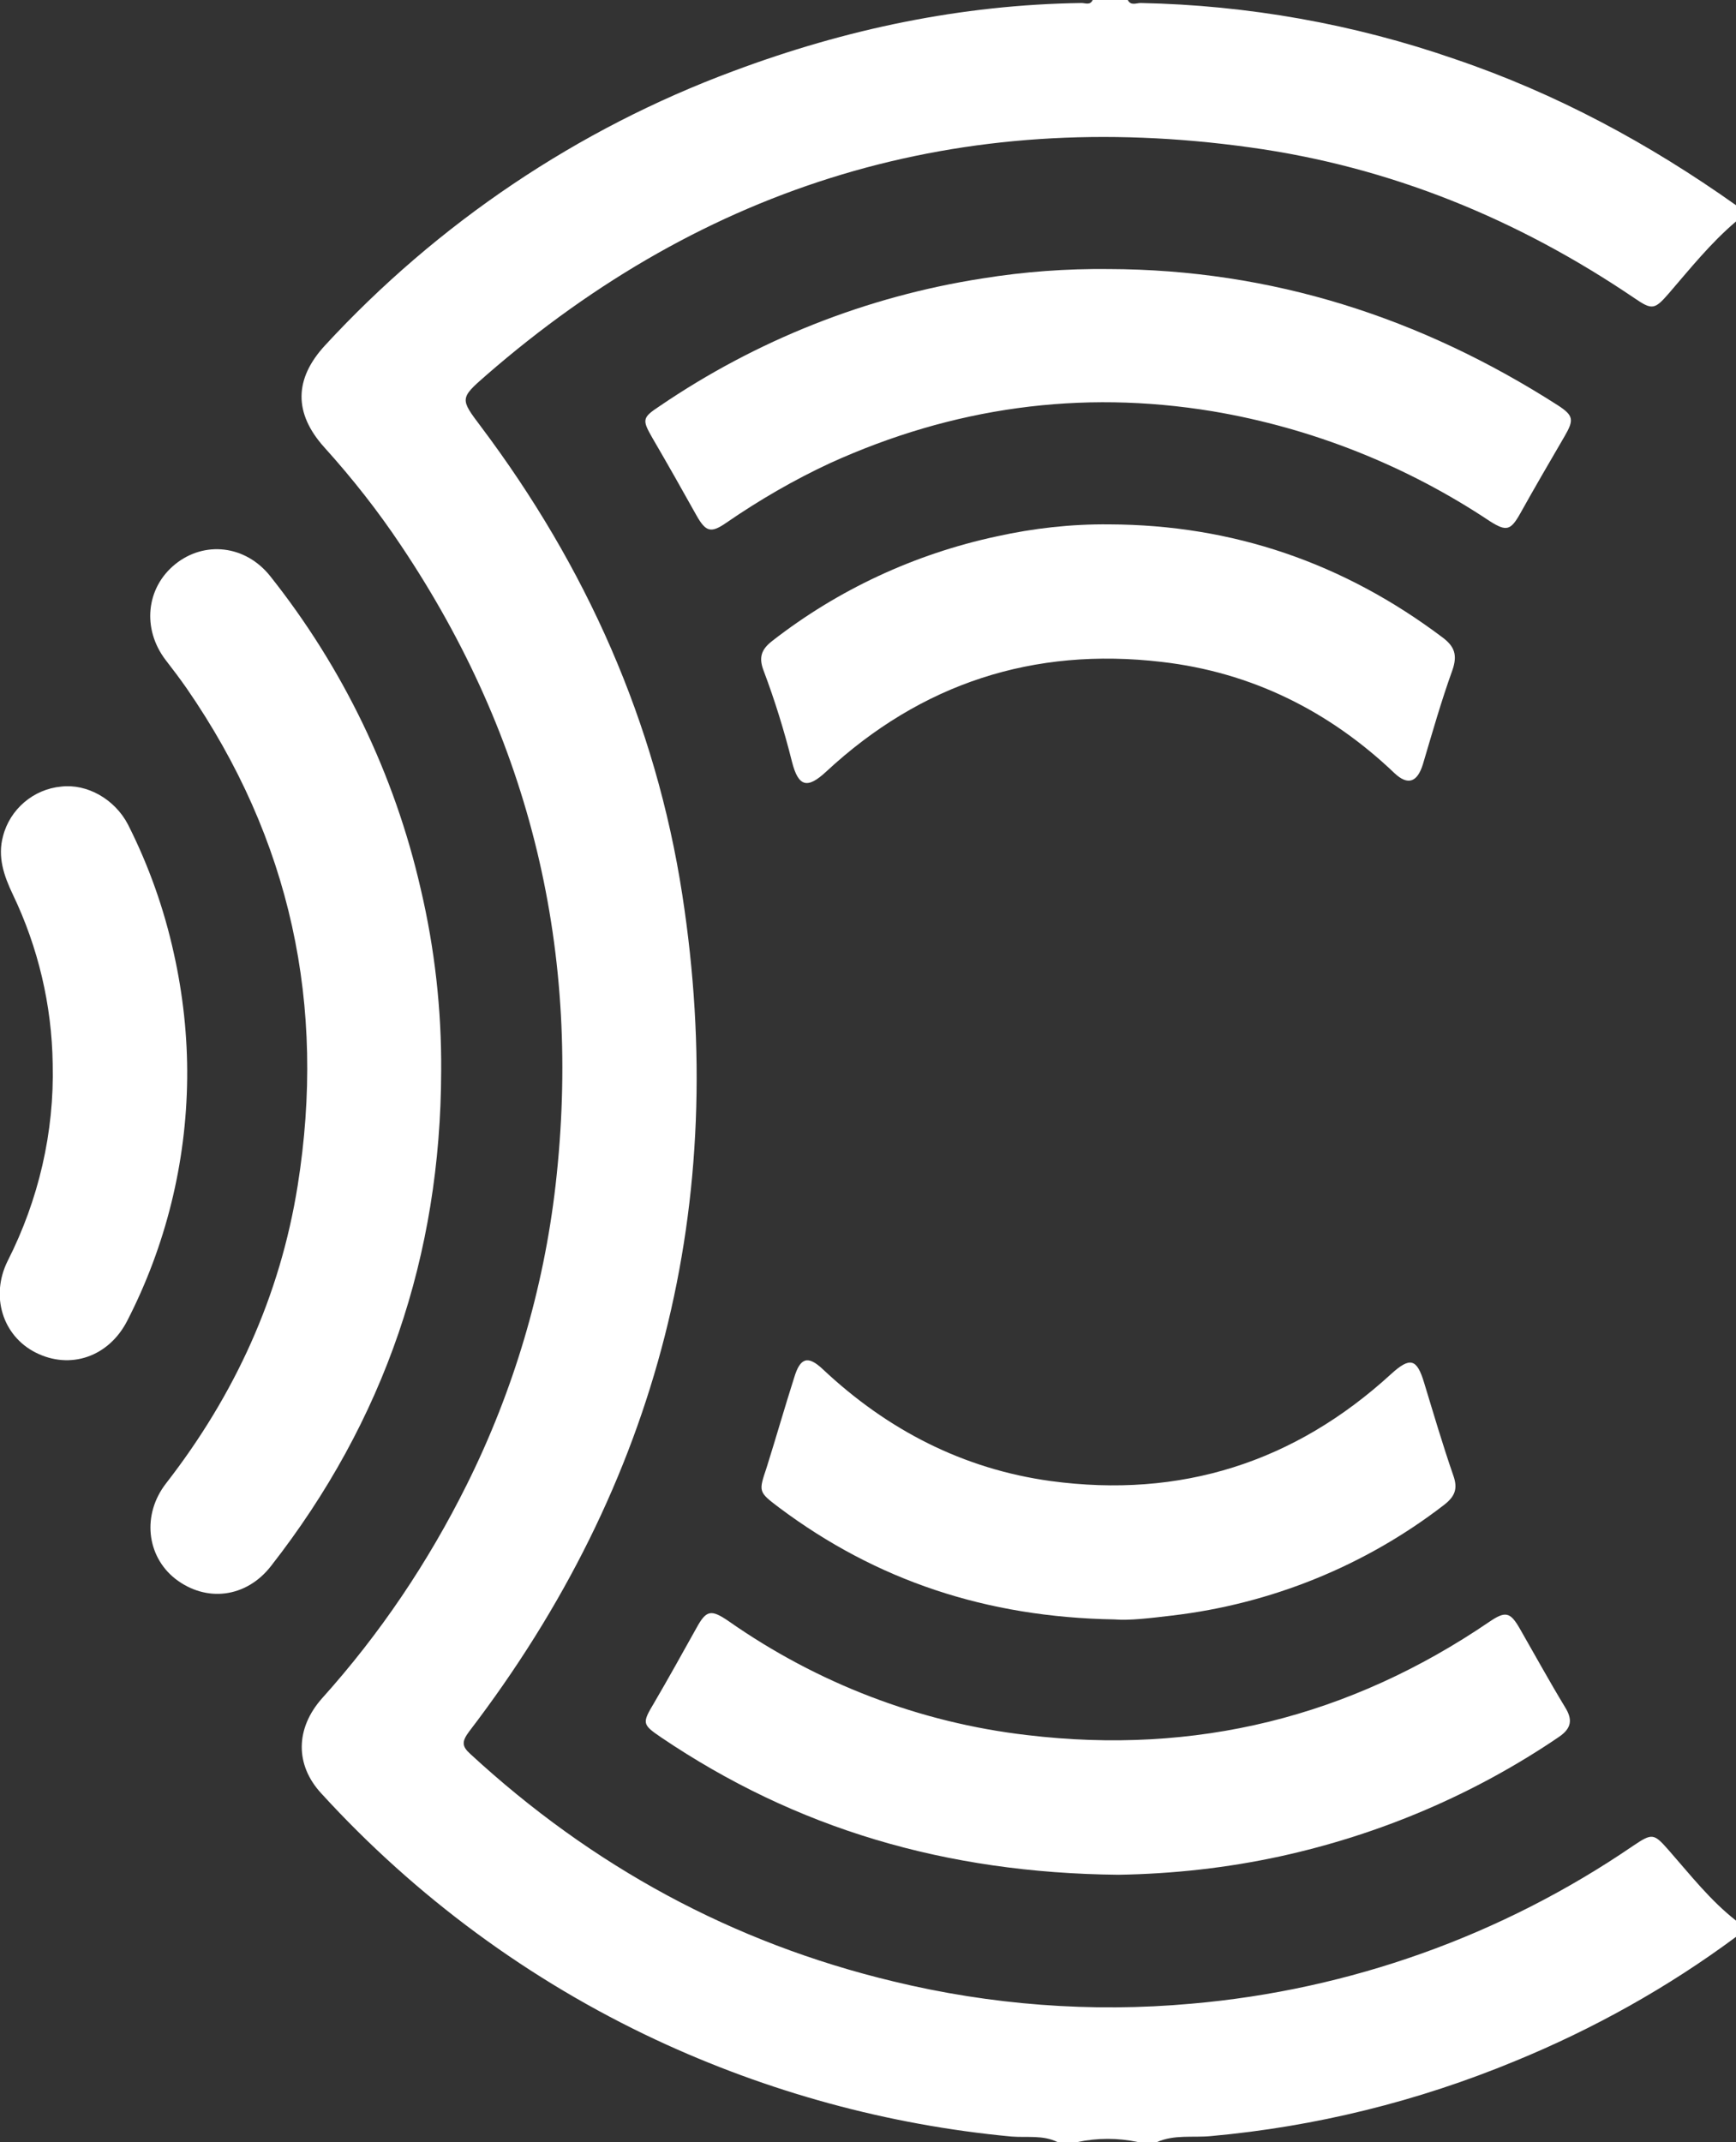 <?xml version="1.0" encoding="utf-8"?>
<!-- Generator: Adobe Illustrator 26.0.0, SVG Export Plug-In . SVG Version: 6.00 Build 0)  -->
<svg version="1.1" id="Layer_1" xmlns="http://www.w3.org/2000/svg" xmlns:xlink="http://www.w3.org/1999/xlink" x="0px" y="0px"
	 viewBox="0 0 405.3 500" style="enable-background:new 0 0 405.3 500;" xml:space="preserve">
<rect x="0" y="0" width="405.3" height="500" fill="#333333" stroke="none"/>
<style type="text/css">
	.st0{fill:#FFFFFF;}
</style>
<path class="st0" d="M246.9,500c-3.4-1.7-7.2-1-10.8-1.3c-28.8-2.7-56.9-10.4-83-22.6C123.6,462.3,97,442.7,75,418.6
	c-6.1-6.6-6.1-15.1,0.2-22.2c13.5-15,24.8-31.8,33.8-49.9c10.9-21.9,17.9-45.5,20.7-69.8c6.2-54.2-5.7-104.1-36.1-149.4
	c-5.4-8.1-11.4-15.7-17.9-22.9c-7.1-7.9-7.1-15.9,0.2-23.8c26.3-28.5,58.9-50.5,95.3-64c26.2-9.8,53.2-15.5,81.3-15.9
	c0.9,0,2,0.6,2.6-0.7h8.2c0.7,1.4,2,0.7,3,0.7c25,0.5,49.8,4.9,73.4,13.1c23.6,8,45.3,19.7,65.6,34.1v3.8c-5.9,5-10.7,11-15.7,16.8
	c-3.3,3.8-3.9,3.9-8,1.1c-27.3-18.5-57.1-30.7-89.8-35.2c-67.5-9.4-126.9,8.5-178.3,53.2c-6.2,5.4-6.1,5.5-1.2,12
	c24.5,32.6,40.8,69,47,109.3c11.1,72-5.4,137.3-49.8,195.3c-1.7,2.3-1.7,3.4,0.3,5.2c28.4,26.2,61.2,44.1,98.8,53.1
	c22.7,5.5,46.2,7.3,69.5,5.2c37-3.2,72.5-15.9,103.1-36.8c4.6-3.1,4.9-3,8.5,1.1c5,5.7,9.6,11.6,15.6,16.3v3.8
	c-15.9,11.8-33.3,21.5-51.6,29c-22.7,9.4-46.6,15.3-71,17.5c-4.2,0.4-8.5-0.4-12.6,1.4h-4.4c-4.7-1-9.5-1-14.2,0L246.9,500z"/>
<path class="st0" d="M258.8,62.8c38.1,0.1,72.9,11.3,104.9,31.8c3.7,2.4,3.8,3.4,1.6,7.2c-3.5,6-7,12-10.4,18.1
	c-2.2,3.9-3.2,4.2-7,1.8c-19.5-13-41.6-21.8-64.8-25.7c-30.9-5.1-60.7-0.9-89.3,12.1c-8.4,3.9-16.5,8.6-24.2,13.9
	c-3.6,2.5-4.8,2.2-7-1.7c-3.4-6.1-6.8-12.1-10.3-18.1c-2.4-4.2-2.4-4.7,1.7-7.4c22.6-15.4,48.3-25.6,75.3-29.8
	C239.2,63.4,249,62.7,258.8,62.8z"/>
<path class="st0" d="M261.1,437.6c-40.4-0.4-75.3-10.8-106.8-32.1c-4.4-3-4.4-3.3-1.6-8c3.4-5.8,6.6-11.6,9.9-17.5
	c2.3-4.2,3.4-4.4,7.5-1.6c20.7,14.5,44.6,23.7,69.7,26.6c39.3,4.7,75.3-4.2,108-26.5c3.7-2.5,4.8-2.2,7,1.6
	c3.5,6.1,6.9,12.3,10.6,18.4c1.8,2.9,1.5,4.9-1.4,6.9c-19.7,13.4-41.8,22.8-65.1,27.9C286.5,436,273.8,437.4,261.1,437.6z"/>
<path class="st0" d="M260.2,378c-29.9-0.5-55.6-9.1-78.3-26.1c-4.9-3.7-4.8-3.7-2.9-9.4c2.2-7,4.2-14,6.4-20.9
	c1.4-4.7,3.2-5.3,6.7-2c15.1,14.2,32.8,23.3,53.2,26.1c30.3,4.1,56.9-4.3,79.5-25c4.4-4,6-3.6,7.7,2.1c2.2,7.2,4.3,14.4,6.8,21.6
	c1.1,3.1,0.4,4.9-2.2,6.9c-18.4,14.2-40.4,23.1-63.5,25.8C268.6,377.7,263.6,378.3,260.2,378z"/>
<path class="st0" d="M259,122.4c28.8,0.1,54.7,9,77.8,26.4c2.8,2.1,3.5,4.1,2.3,7.6c-2.6,7.2-4.7,14.6-6.9,22
	c-1.3,4.2-3.5,5-6.6,2.1c-15.3-14.6-33.5-23.6-54.4-26c-29.9-3.5-56.1,5-78.3,25.6c-4.4,4.1-6.5,3.6-8-2.3c-1.8-7.2-4-14.3-6.6-21.2
	c-1.2-3.1-0.6-5,2-7c15.4-12,33.3-20.3,52.4-24.4C241.3,123.3,250.1,122.3,259,122.4z"/>
<path class="st0" d="M103,250c-0.1,43-13.2,81.6-39.7,115.5c-5.8,7.5-15.2,8.6-22.4,3c-6.7-5.3-7.8-15-2.1-22.3
	c16-20.6,26.6-43.7,30.7-69.5c6.7-42-1.6-80.8-25.9-116c-1.6-2.3-3.2-4.4-4.9-6.6c-5.6-7.3-4.6-16.9,2.2-22.4s16.4-4.5,22.2,2.8
	c17,21.4,29,46.3,35.1,72.9C101.5,221.4,103.1,235.7,103,250z"/>
<path class="st0" d="M43.7,251.7c-0.2,19.7-5,39.1-14,56.6c-4.3,8.4-13.3,11.5-21.4,7.4c-7.7-3.9-10.6-13.2-6.5-21.4
	c7.2-14.2,10.9-30,10.5-46c-0.2-13.7-3.4-27.2-9.3-39.5c-2.1-4.4-3.6-8.8-2.3-13.6c1.6-6.3,7.1-11,13.6-11.6
	c6-0.7,12.5,2.9,15.6,8.9c4.8,9.5,8.4,19.6,10.7,30.1C42.7,232,43.8,241.9,43.7,251.7z"/>
</svg>
